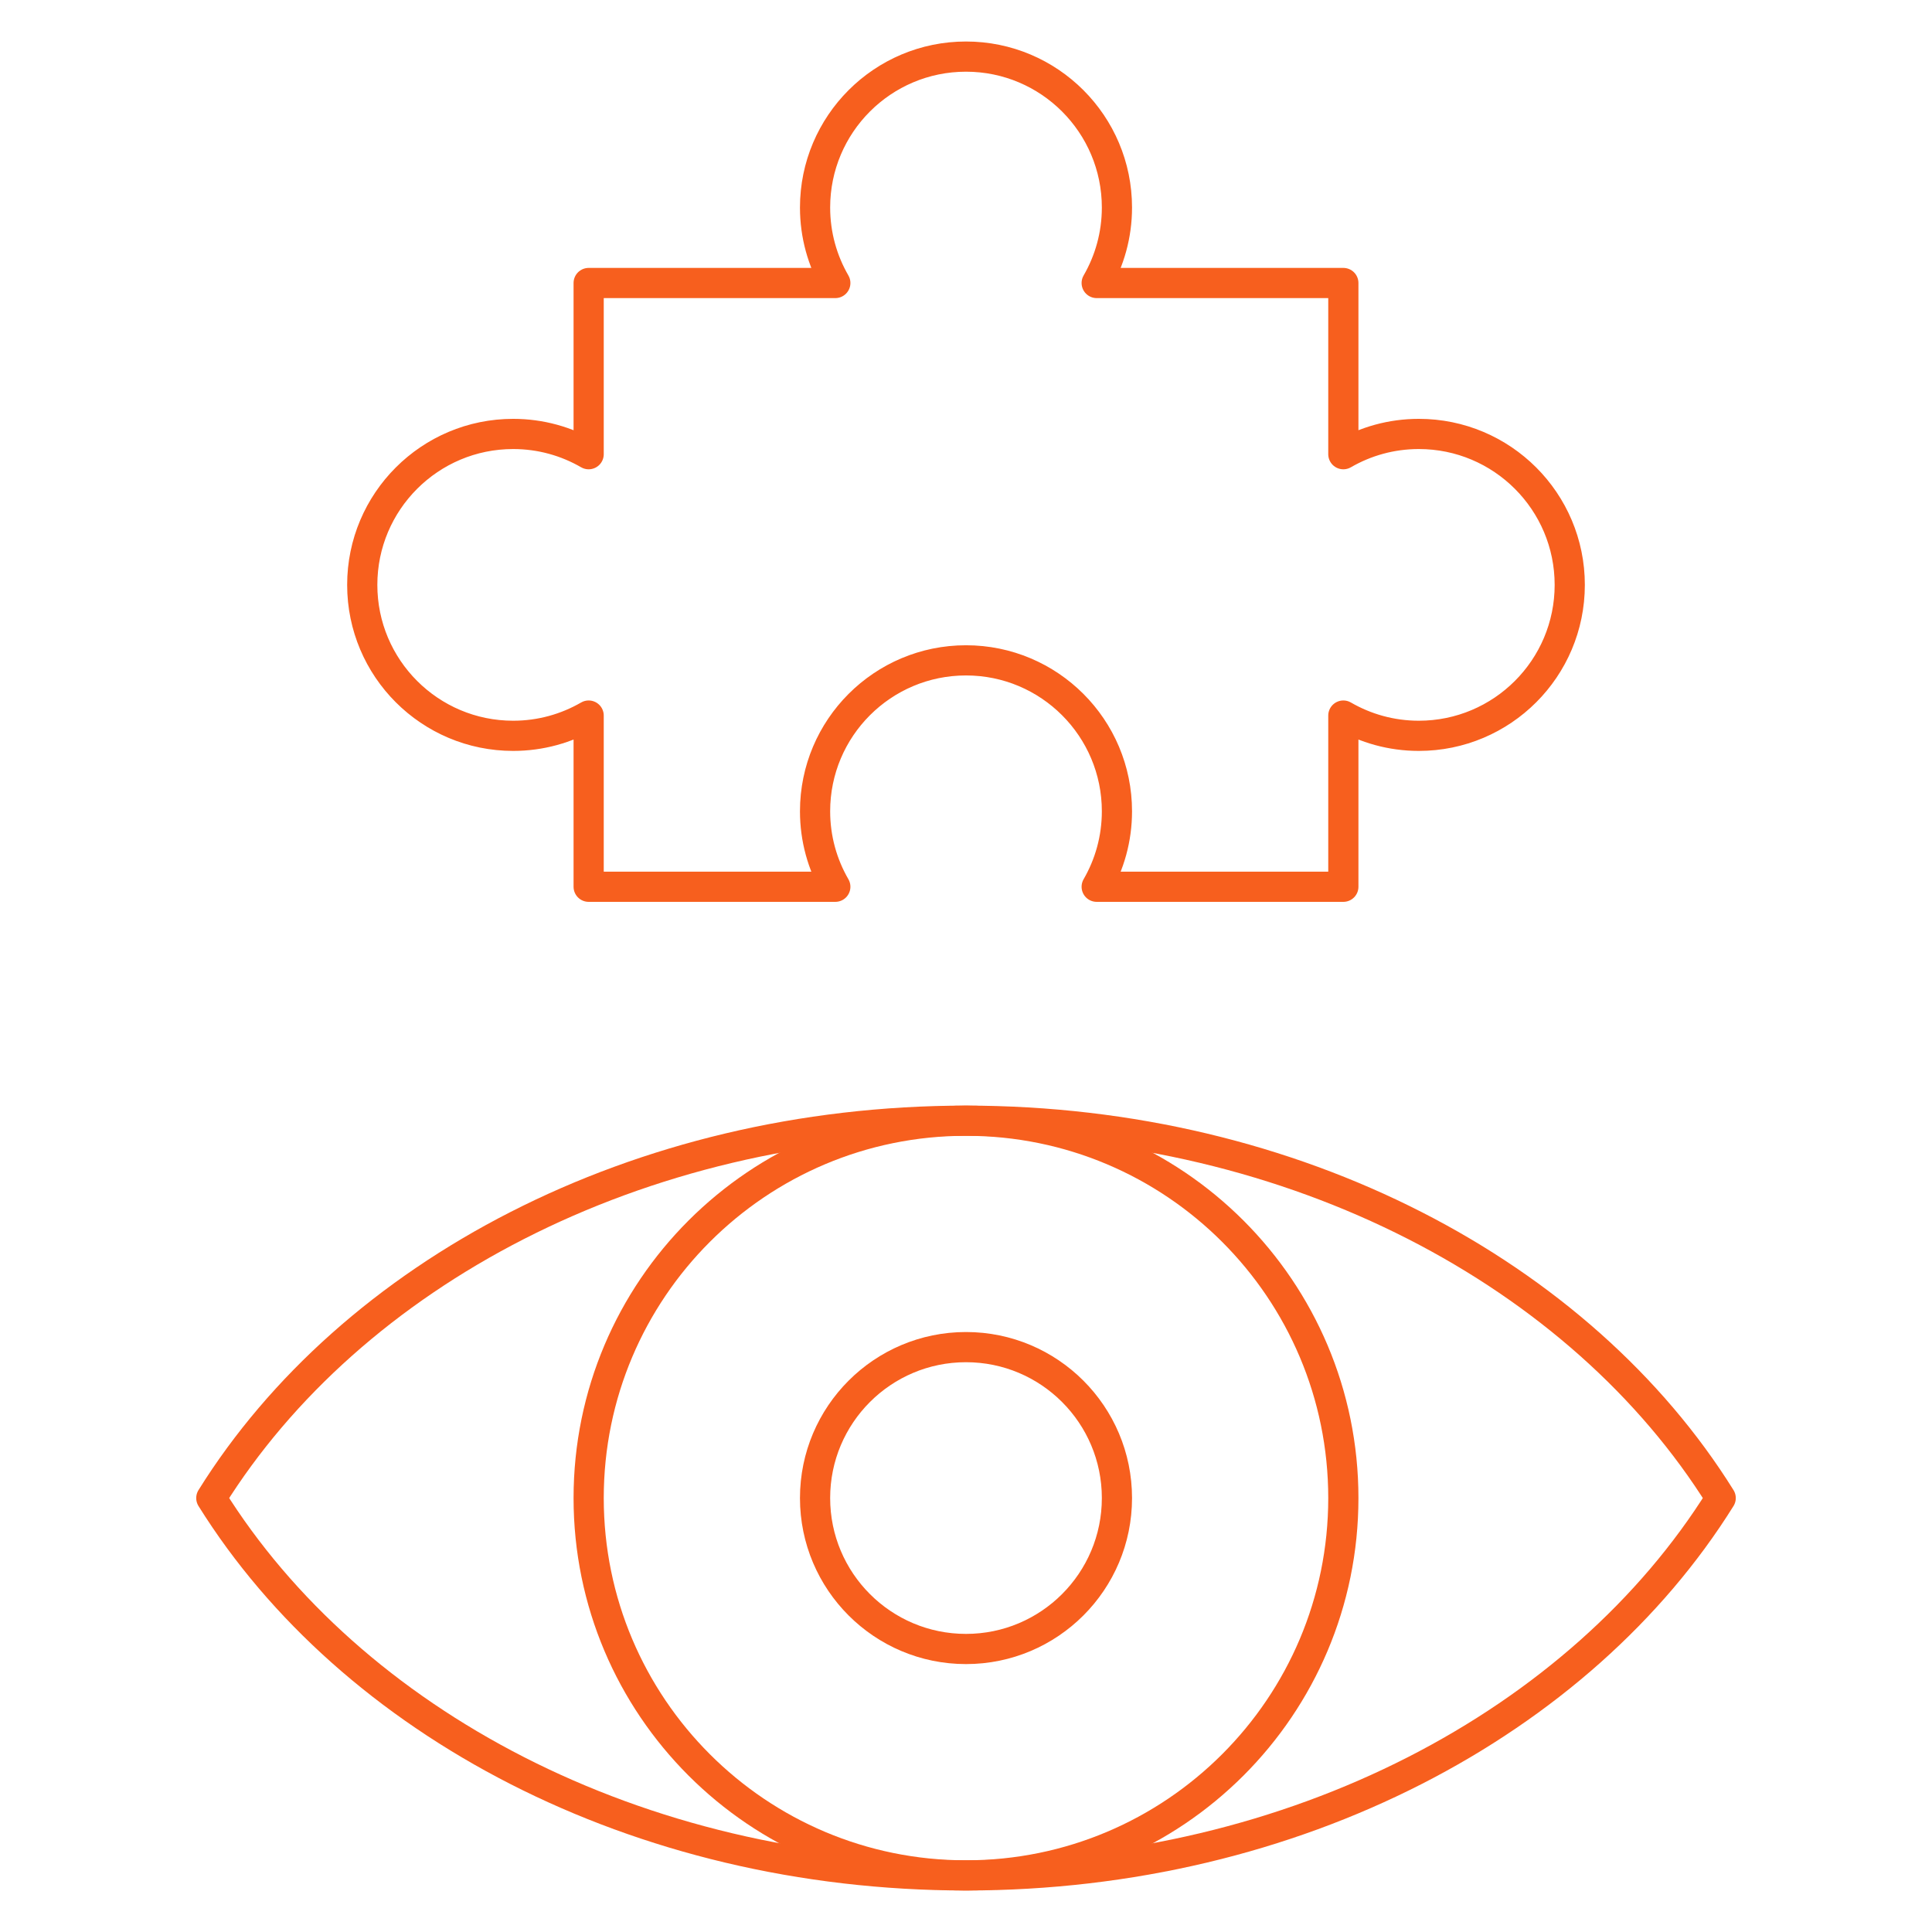 <svg width="64" height="64" viewBox="0 0 64 64" fill="none" xmlns="http://www.w3.org/2000/svg">
<mask id="mask0_8476_25016" style="mask-type:luminance" maskUnits="userSpaceOnUse" x="0" y="0" width="64" height="64">
<path d="M0 3.8147e-06H64V64H0V3.8147e-06Z" fill="white"/>
</mask>
<g mask="url(#mask0_8476_25016)">
<path d="M32 37.125C21.082 37.125 11.624 42.208 7 49.625C11.624 57.042 21.082 62.125 32 62.125C42.918 62.125 52.376 57.042 57 49.625C52.376 42.208 42.918 37.125 32 37.125Z" stroke="#F75F1E" stroke-miterlimit="10" stroke-linecap="round" stroke-linejoin="round"/>
<path d="M37 49.625C37 52.386 34.761 54.625 32 54.625C29.239 54.625 27 52.386 27 49.625C27 46.864 29.239 44.625 32 44.625C34.761 44.625 37 46.864 37 49.625Z" stroke="#F75F1E" stroke-miterlimit="10" stroke-linecap="round" stroke-linejoin="round"/>
<path d="M44.5 49.625C44.5 56.529 38.904 62.125 32 62.125C25.096 62.125 19.5 56.529 19.5 49.625C19.5 42.721 25.096 37.125 32 37.125C38.904 37.125 44.5 42.721 44.5 49.625Z" stroke="#F75F1E" stroke-miterlimit="10" stroke-linecap="round" stroke-linejoin="round"/>
<path d="M47 14.375C46.089 14.375 45.236 14.62 44.5 15.046V9.375H36.329C36.755 8.639 37 7.786 37 6.875C37 4.114 34.761 1.875 32 1.875C29.239 1.875 27 4.114 27 6.875C27 7.786 27.245 8.639 27.671 9.375H19.5V15.046C18.764 14.62 17.911 14.375 17 14.375C14.239 14.375 12 16.613 12 19.375C12 22.137 14.239 24.375 17 24.375C17.911 24.375 18.764 24.13 19.5 23.704V29.375H27.671C27.245 28.639 27 27.786 27 26.875C27 24.113 29.239 21.875 32 21.875C34.761 21.875 37 24.113 37 26.875C37 27.786 36.755 28.639 36.329 29.375H44.5V23.704C45.236 24.13 46.089 24.375 47 24.375C49.761 24.375 52 22.137 52 19.375C52 16.613 49.761 14.375 47 14.375Z" stroke="#F75F1E" stroke-miterlimit="10" stroke-linecap="round" stroke-linejoin="round"/>
</g>
</svg>
